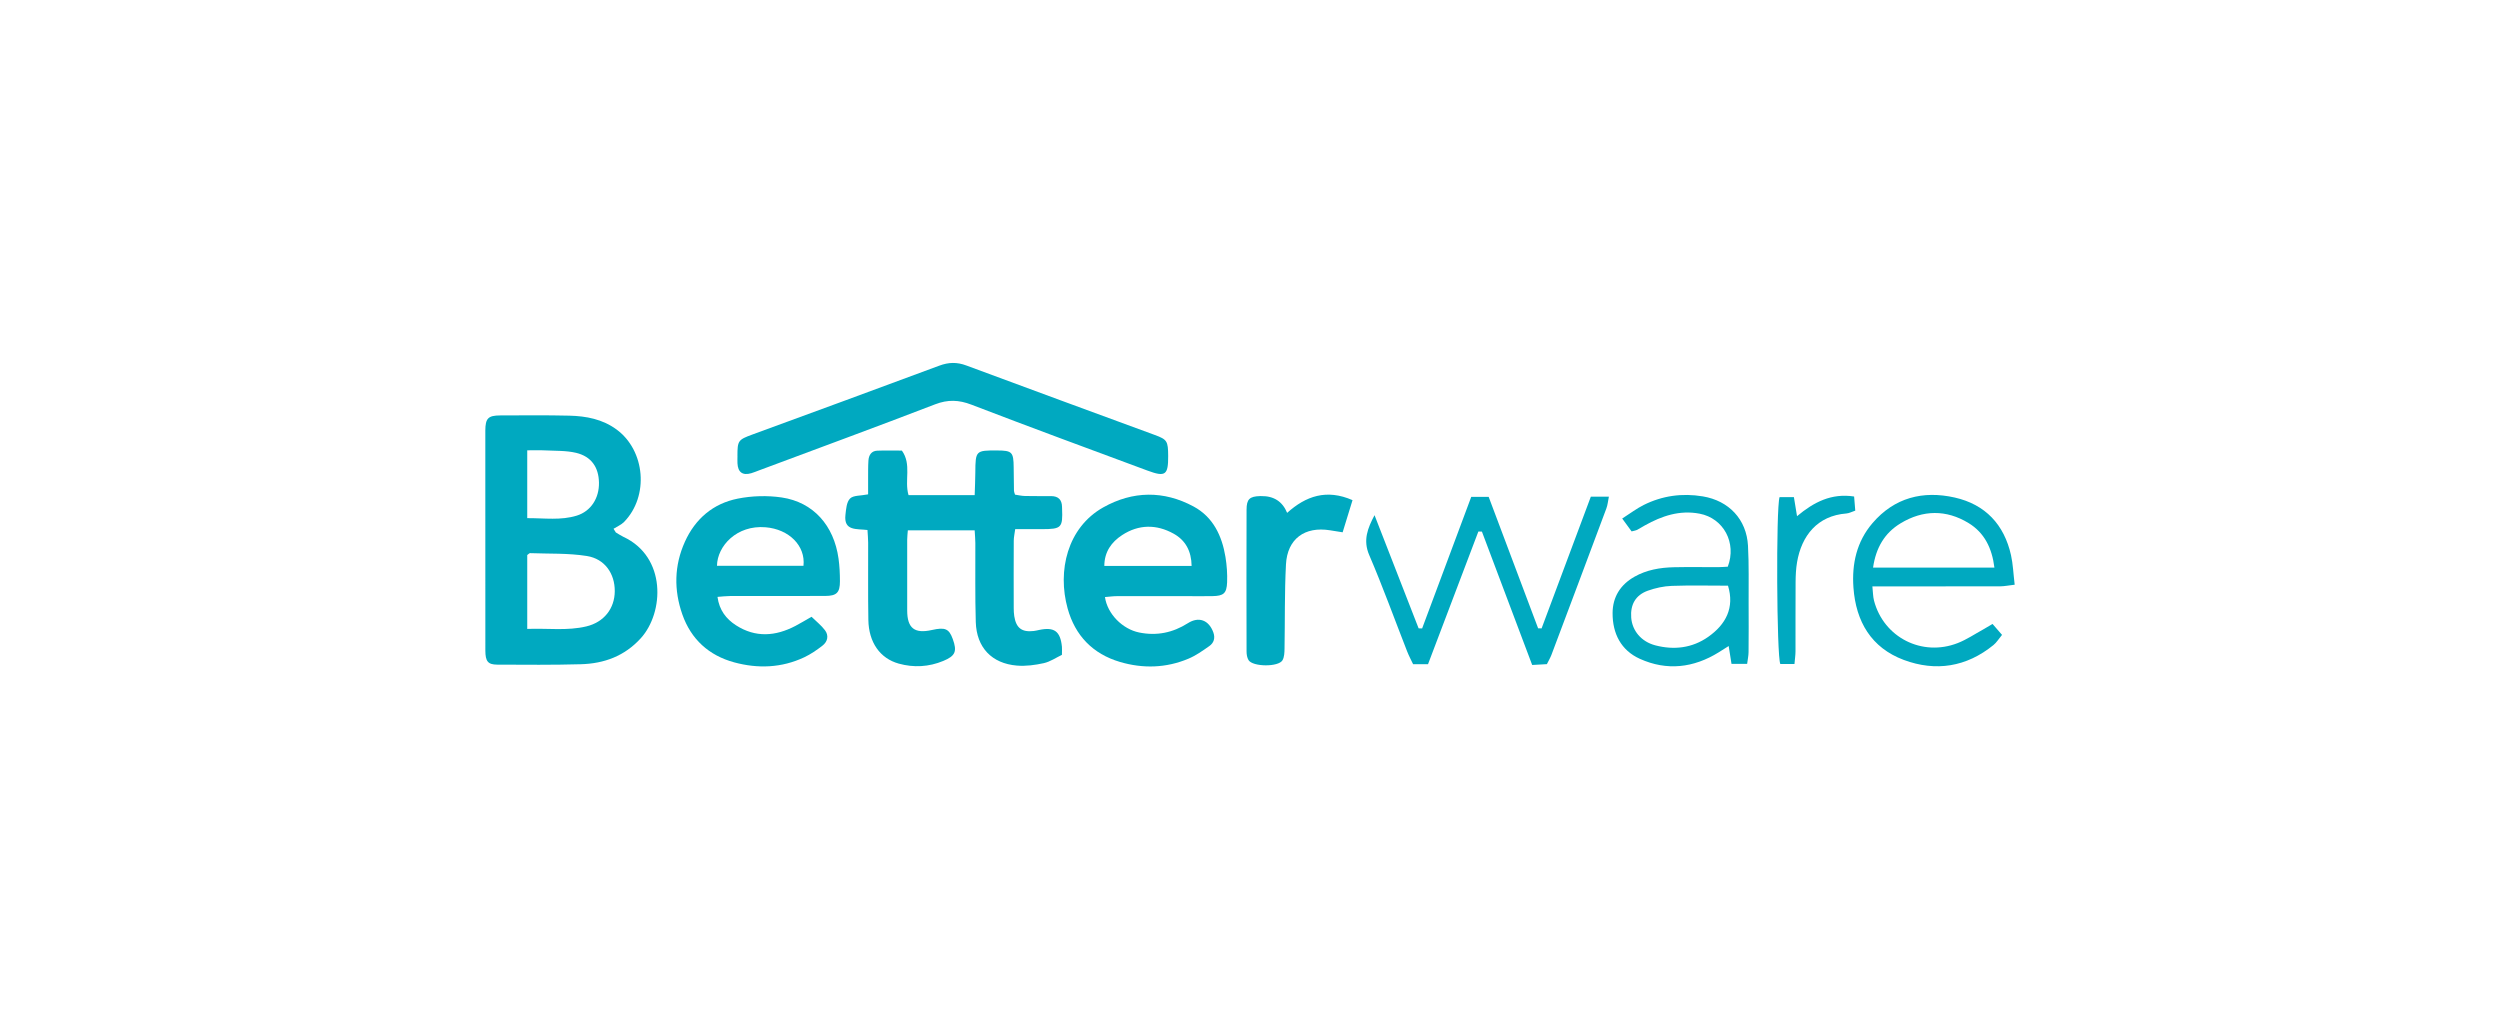 <?xml version="1.0" encoding="UTF-8"?>
<svg id="Capa_1" data-name="Capa 1" xmlns="http://www.w3.org/2000/svg" viewBox="0 0 850 350">
  <defs>
    <style>
      .cls-1 {
        fill: #00a9c0;
        stroke-width: 0px;
      }
    </style>
  </defs>
  <g id="Betterware">
    <g>
      <path class="cls-1" d="m209.34,181c.85.5,1.67,1.08,2.56,1.5,14.78,6.85,13.9,25.77,5.97,34.5-5.52,6.08-12.49,8.62-20.36,8.84-9.47.27-18.94.18-28.42.14-3.2-.01-4.06-1.11-4.07-4.81-.02-18.74-.01-37.48-.01-56.23,0-6.18-.03-12.36,0-18.54.02-4.18.96-5.14,5.1-5.15,7.83-.02,15.66-.11,23.48.08,5.72.14,11.27,1.19,16.05,4.71,9.77,7.19,11.07,22.67,2.56,31.41-.98,1-2.39,1.57-3.6,2.34.25.4.5.8.75,1.2Zm-30.08,32.83c7.03-.26,13.61.7,20.09-.85,6.02-1.44,9.63-6.08,9.67-11.97.04-5.94-3.36-11-9.5-11.97-6.33-1.01-12.87-.72-19.31-.97-.24,0-.5.33-.95.64v25.12Zm0-37.66c5.9-.02,11.45.82,16.85-.86,4.82-1.5,7.63-5.95,7.54-11.2-.09-5.21-2.57-8.89-7.76-10.14-3.44-.82-7.12-.65-10.69-.84-1.89-.1-3.79-.02-5.94-.02v23.06Z"/>
      <path class="cls-1" d="m294.94,180.2c-3.67-.46-8.11.42-7.49-5.13.22-1.94.37-4.38,1.57-5.57,1.13-1.13,3.6-.91,6.14-1.42,0-1.75-.01-3.55,0-5.35.02-2.06-.03-4.13.11-6.18.13-1.81,1-3.24,3-3.32,2.76-.11,5.52-.03,8.37-.03,3.4,4.73.78,10.11,2.26,15.14h22.49c.08-2.69.21-5.2.22-7.72.05-7.37.15-7.5,7.41-7.46,5.09.02,5.58.53,5.63,5.71.02,2.68.05,5.35.1,8.03,0,.3.16.59.36,1.28,1.02.15,2.18.43,3.35.46,2.99.07,5.97.02,8.96.04,2.38.01,3.62,1.22,3.67,3.61,0,.21,0,.41.02.62.26,6.51-.2,6.99-6.76,7-2.96,0-5.93,0-9.18,0-.21,1.59-.49,2.76-.49,3.94-.04,7.62-.03,15.25-.01,22.87,0,.92.04,1.86.18,2.77.63,4.04,2.58,5.52,6.62,5.05.61-.07,1.21-.22,1.82-.35,5.16-1.1,7.24.42,7.77,5.71.07.71,0,1.43,0,2.75-1.98.94-3.97,2.33-6.16,2.82-2.98.66-6.14,1.08-9.16.83-8.54-.71-13.71-6.15-13.97-14.79-.27-8.95-.11-17.92-.15-26.88,0-1.32-.14-2.63-.23-4.32h-22.72c-.08,1.17-.22,2.17-.22,3.17-.02,8.03-.03,16.07,0,24.1.02,6.03,2.5,7.95,8.41,6.62,4.5-1.01,5.81-.44,7.09,3.08,1.52,4.19.91,5.72-3.23,7.44-4.92,2.04-10.03,2.33-15.14.91-6.37-1.77-10.2-7.22-10.33-14.84-.15-8.75-.04-17.51-.07-26.27,0-1.32-.14-2.63-.23-4.32Z"/>
      <path class="cls-1" d="m275.94,209.72c1.62,1.59,3.31,2.91,4.56,4.57,1.36,1.82.89,3.87-.85,5.22-1.93,1.51-4.01,2.93-6.21,3.97-7.69,3.62-15.76,3.91-23.82,1.72-8.59-2.34-14.66-7.83-17.63-16.31-2.9-8.28-2.77-16.61.87-24.68,3.53-7.83,9.61-13,17.95-14.67,4.84-.97,10.1-1.12,14.98-.4,10.73,1.59,17.75,9.52,19.31,20.77.35,2.54.48,5.13.48,7.69.01,3.88-1.1,5-4.96,5.02-10.81.05-21.62.01-32.43.03-1.3,0-2.6.17-4.24.29.6,4.52,2.96,7.51,6.29,9.66,6.63,4.27,13.44,3.76,20.21.21,1.71-.9,3.36-1.9,5.48-3.11Zm-32.17-17.34h29.41c.75-6.84-4.94-12.46-12.9-13.11-9.77-.81-16.4,6.35-16.51,13.11Z"/>
      <path class="cls-1" d="m375.68,202.98c.83,5.8,5.99,10.92,11.64,12.07,5.95,1.21,11.43.09,16.55-3.16,3.71-2.36,7.13-1.08,8.66,3.11.7,1.9.2,3.58-1.37,4.67-2.26,1.59-4.57,3.23-7.1,4.29-7.59,3.19-15.48,3.41-23.3,1.09-9.19-2.73-15.2-8.92-17.76-18.16-3.56-12.82-.09-27.51,12.09-34.37,10.04-5.65,20.58-5.78,30.73-.31,6.62,3.56,9.66,9.95,10.84,17.16.46,2.83.67,5.75.56,8.61-.15,3.79-1.21,4.64-5.01,4.7-2.78.05-5.56.01-8.35.01-8.04,0-16.07-.02-24.11,0-1.29,0-2.58.19-4.08.31Zm29.47-10.56c-.07-5.06-2.08-8.72-6.1-10.96-5.85-3.26-11.9-3.21-17.54.48-3.59,2.35-6.02,5.67-6.04,10.48h29.68Z"/>
      <path class="cls-1" d="m250.73,155.04c0-5.23.22-5.52,5.16-7.33,21.16-7.77,42.34-15.5,63.46-23.38,3.19-1.19,6.02-1.26,9.22-.06,21.32,7.94,42.69,15.75,64.04,23.61,4.24,1.56,4.54,2.08,4.57,7.18.03,6.46-.94,7.2-7.01,4.95-19.98-7.41-39.98-14.78-59.87-22.42-4.31-1.66-8.03-1.79-12.39-.11-19.89,7.66-39.89,15-59.86,22.46-.87.32-1.72.69-2.61.95-2.95.86-4.56-.31-4.7-3.38-.04-.82,0-1.65,0-2.47Z"/>
      <path class="cls-1" d="m502.65,180.7c-5.71,15.04-11.42,30.09-17.12,45.12h-5.08c-.66-1.4-1.43-2.83-2.02-4.34-4.28-10.93-8.27-21.99-12.9-32.77-2.16-5.03-.55-9.07,1.81-13.55,5,12.83,9.99,25.65,14.99,38.48.4.01.79.02,1.19.03,5.55-14.86,11.1-29.72,16.7-44.73h5.93c5.56,14.79,11.19,29.74,16.81,44.69.39,0,.79.01,1.18.02,5.58-14.94,11.17-29.88,16.74-44.78h6.14c-.31,1.52-.41,2.81-.85,3.98-6.19,16.6-12.43,33.19-18.67,49.77-.39,1.04-.98,2.01-1.56,3.19-1.48.08-2.89.16-5,.28-5.69-15.09-11.39-30.22-17.09-45.35-.4,0-.8-.02-1.2-.02Z"/>
      <path class="cls-1" d="m685,198.8c-2.21.26-3.58.55-4.95.55-13.08.04-26.15.02-39.23.03-1.21,0-2.41,0-4.21,0,.21,1.93.19,3.44.56,4.85,3.27,12.48,16.31,19.15,28.44,14.42,3.03-1.18,5.8-3.06,8.68-4.64.96-.53,1.9-1.12,3.17-1.87,1.09,1.26,2.05,2.36,3.23,3.72-1.11,1.34-1.86,2.6-2.92,3.46-9.18,7.47-19.62,9.1-30.47,5.06-11.05-4.12-16.3-13.03-17.13-24.59-.58-8.09,1.09-15.64,6.48-21.93,7.45-8.69,17.17-11.13,27.95-8.7,10.38,2.34,16.81,9.17,19.14,19.59.68,3.05.79,6.23,1.25,10.05Zm-6.9-5.81c-.82-6.65-3.41-11.87-8.79-15.15-7.59-4.62-15.5-4.52-23.1.08-5.47,3.3-8.41,8.36-9.37,15.07h41.26Z"/>
      <path class="cls-1" d="m554.74,180.67c-.86-1.18-1.83-2.52-3.19-4.37,2.82-1.8,4.93-3.42,7.27-4.59,6.36-3.18,13.1-4.11,20.14-2.94,8.86,1.48,14.87,7.8,15.36,16.79.35,6.47.18,12.98.21,19.46.03,5.56.03,11.13-.02,16.69-.01,1.28-.3,2.55-.48,4h-5.32c-.32-2-.59-3.75-.96-6.06-1.41.89-2.4,1.52-3.39,2.14-8.56,5.3-17.62,6.36-26.81,2.21-6.43-2.91-9.3-8.62-9.27-15.55.02-5.46,2.64-9.64,7.43-12.36,4.15-2.35,8.71-3.12,13.38-3.23,5.05-.11,10.1-.02,15.14-.03,1.11,0,2.22-.11,3.22-.16,3.09-8.14-1.46-16.47-9.58-18.02-6.77-1.29-12.82.75-18.62,3.99-.9.5-1.77,1.06-2.68,1.54-.35.18-.78.22-1.84.5Zm32.79,18.46c-6.43,0-12.79-.16-19.14.07-2.73.1-5.53.71-8.11,1.63-4.21,1.5-6.01,4.76-5.67,9.2.35,4.42,3.4,8.12,8.17,9.38,6.38,1.68,12.6.93,18.01-2.88,6-4.22,9.01-9.91,6.73-17.4Z"/>
      <path class="cls-1" d="m437.62,174.38c6.36-5.73,13.42-8.2,22.24-4.33-1.12,3.65-2.21,7.19-3.36,10.93-1.68-.27-2.97-.47-4.27-.68-8.62-1.4-14.55,2.9-15,11.61-.5,9.55-.32,19.13-.49,28.7-.02,1.3-.08,2.78-.68,3.86-1.34,2.37-10.14,2.29-11.56-.04-.5-.82-.67-1.95-.67-2.94-.04-16.06-.05-32.11,0-48.17,0-3.61,1.03-4.55,4.6-4.65.1,0,.21,0,.31,0q6.51-.12,8.9,5.73Z"/>
      <path class="cls-1" d="m610.13,225.76h-4.82c-1.24-2.44-1.49-52.98-.26-56.73h4.88c.31,1.89.61,3.74,1.06,6.47,5.76-4.82,11.73-7.87,19.41-6.69.13,1.6.25,3.06.39,4.8-1.15.38-2.06.9-3.01.97-9.89.75-15.26,7.6-16.78,16.57-.38,2.22-.48,4.51-.5,6.77-.06,7.83,0,15.66-.03,23.5,0,1.3-.21,2.61-.35,4.34Z"/>
    </g>
  </g>
</svg>